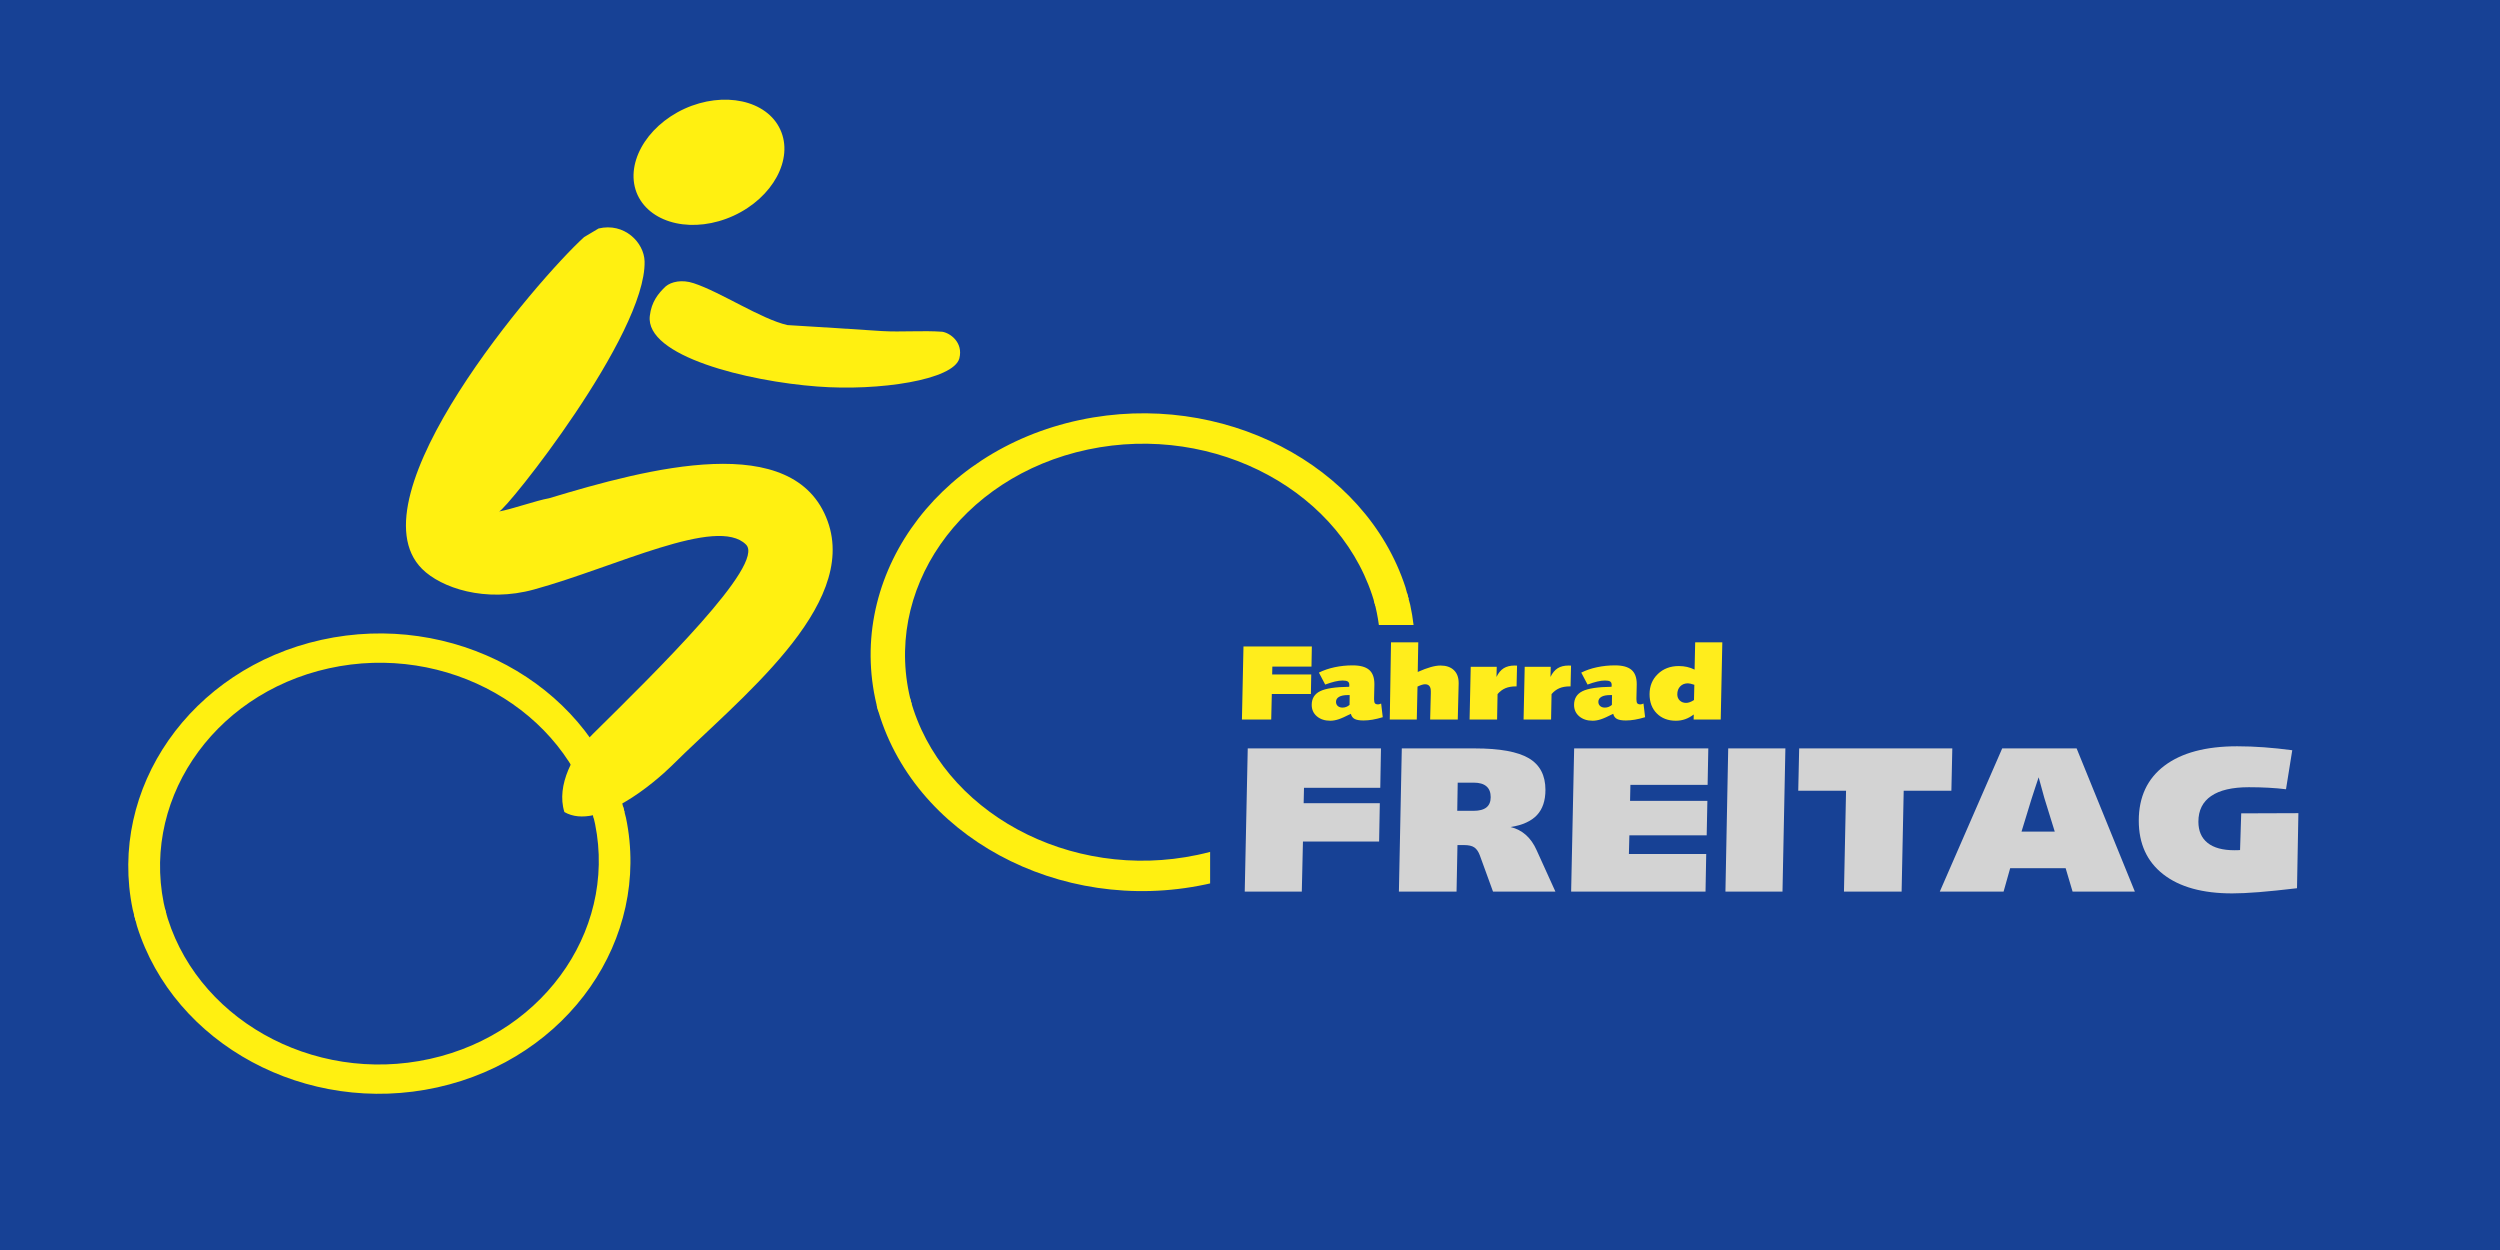 <?xml version="1.0" encoding="UTF-8" standalone="no"?><!DOCTYPE svg PUBLIC "-//W3C//DTD SVG 1.1//EN" "http://www.w3.org/Graphics/SVG/1.1/DTD/svg11.dtd"><svg width="100%" height="100%" viewBox="0 0 2500 1250" version="1.1" xmlns="http://www.w3.org/2000/svg" xmlns:xlink="http://www.w3.org/1999/xlink" xml:space="preserve" xmlns:serif="http://www.serif.com/" style="fill-rule:evenodd;clip-rule:evenodd;stroke-linejoin:round;stroke-miterlimit:2;"><g id="g4527"><g id="g4529"><rect x="-0" y="-0" width="2500" height="1250" style="fill:#174195;"/><g id="g4535"><path id="path4537" d="M684.453,108.77c39.259,-17.865 82.326,-8.686 95.847,20.845c13.514,29.337 -7.408,68.015 -46.649,86.084c-39.444,18.089 -82.325,8.697 -96.033,-20.633c-13.533,-29.53 7.595,-68.227 46.835,-86.296" style="fill:#fff011;fill-rule:nonzero;"/></g><g id="g4539"><path id="path4541" d="M321.358,639.867c131.111,-29.031 263.318,42.936 300.284,161.212l2.905,11.211l-30.46,6.745l-0.139,-0.537c-28.173,-108.743 -147.399,-176.238 -265.211,-150.152c-117.813,26.086 -190.827,136.148 -162.654,244.891l0.139,0.536l-30.657,6.789l-2.86,-11.04c-25.004,-120.913 57.728,-240.666 188.653,-269.655" style="fill:#fff011;fill-rule:nonzero;"/></g><g id="g45391" serif:id="g4539"><path id="path45411" serif:id="path4541" d="M437.304,1087.39c131.111,-29.031 213.704,-148.56 188.698,-269.483l-2.905,-11.212l-30.46,6.745l0.139,0.536c28.174,108.743 -45.038,218.848 -162.851,244.935c-117.812,26.086 -236.84,-41.453 -265.014,-150.196l-0.139,-0.537l-30.657,6.789l2.86,11.039c36.964,118.265 169.404,190.374 300.329,161.384" style="fill:#fff011;fill-rule:nonzero;"/></g><g id="g4563"><path id="path4565" d="M598.56,228.494c25.659,-6.146 45.551,13.846 46.031,32.912c1.627,73.246 -138.159,248.314 -145.483,250.068c12.341,-2.134 37.346,-11.011 49.884,-13.192c99.302,-29.971 245.367,-68.988 278.665,22.906c31.038,85.663 -89.319,178.24 -155.871,244.515c-16.336,16.085 -73.777,65.738 -107.385,46.354c-8.473,-26.847 9.202,-59.05 28.597,-78.219c63.562,-62.823 172.673,-169.598 152.996,-189.276c-28.888,-28.888 -130.441,22.521 -211.784,44.88c-48.962,13.593 -93.245,-1.65 -112.13,-20.535c-71.658,-71.658 115.924,-290.012 162.024,-331.797" style="fill:#fff011;fill-rule:nonzero;"/></g><g id="g4567"><path id="path4569" d="M665.75,286.338c5.554,-4.583 16.074,-7.085 27.911,-3.137c26.871,8.786 67.636,35.95 93.754,41.88c25.286,1.553 69.231,4.241 94.583,5.987c19.345,1.139 40.993,-0.73 60.2,0.671c7.745,1.125 21.224,10.513 17.165,26.602c-5.733,21.554 -80.295,32.952 -142.125,28.167c-69.574,-5.238 -172.259,-30.253 -167.423,-70.65c1.612,-14.133 8.532,-22.529 15.935,-29.52" style="fill:#fff011;fill-rule:nonzero;"/></g><g id="g4583"><path id="path4585" d="M1079.84,419.979c142.088,-30.13 285.577,44.518 325.626,167.276l3.148,11.636l-33.224,7.046l-0.151,-0.557c-30.532,-112.862 -159.525,-182.96 -287.403,-155.842c-127.675,27.074 -206.802,141.305 -176.27,254.167l0.151,0.557l-33.438,7.091l-0.151,-0.557c-34.98,-129.302 55.652,-259.844 201.712,-290.817" style="fill:#fff011;fill-rule:nonzero;"/></g><g id="g45831" serif:id="g4583"></g></g></g><path id="path45851" serif:id="path4585" d="M1210.12,883.434l-0,-31.539c-4.162,1.097 -8.366,2.097 -12.625,3c-127.675,27.074 -256.668,-43.023 -287.2,-155.885l-0.151,-0.557l-33.438,7.091l0.151,0.557c34.979,129.301 182.575,209.325 328.635,178.352c1.549,-0.328 3.091,-0.668 4.628,-1.019Zm168.752,-258.434l34.694,0c-0.794,-6.756 -1.915,-13.517 -3.377,-20.281l-3.148,-11.637l-33.224,7.046l0.151,0.557c2.192,8.103 3.819,16.214 4.904,24.315Z" style="fill:#fff011;fill-rule:nonzero;"/><g><path d="M1311.84,646.444l-0.356,20.124l-39.142,-0l-0.178,7.863l39.082,0l-0.356,19.555l-39.082,0l-0.594,25.556l-29.282,0l1.544,-73.098l68.364,-0Z" style="fill:#ffed1c;fill-rule:nonzero;"/><path d="M1349.55,704.902l0.119,-9.83l-1.841,0c-3.801,0 -6.722,0.587 -8.761,1.759c-2.039,1.173 -3.059,2.846 -3.059,5.018c0,1.725 0.594,3.113 1.782,4.165c1.188,1.052 2.752,1.578 4.692,1.578c1.307,-0 2.534,-0.216 3.683,-0.647c1.148,-0.431 2.277,-1.112 3.385,-2.043Zm24.531,-6.881l-0,1.294c-0,2 0.297,3.345 0.891,4.035c0.594,0.689 1.643,1.034 3.148,1.034c0.356,0 0.792,-0.069 1.306,-0.207c0.515,-0.138 1.089,-0.344 1.723,-0.62l1.603,13.657c-3.682,1.104 -7.087,1.923 -10.216,2.457c-3.128,0.535 -6.137,0.802 -9.028,0.802c-3.999,0 -6.959,-0.508 -8.879,-1.526c-1.921,-1.017 -3.178,-2.733 -3.772,-5.147c-5.464,2.793 -9.622,4.647 -12.473,5.561c-2.851,0.914 -5.544,1.371 -8.078,1.371c-5.504,-0 -9.978,-1.466 -13.423,-4.397c-3.445,-2.932 -5.168,-6.743 -5.168,-11.433c0,-6.381 2.812,-10.95 8.435,-13.71c5.622,-2.759 15.284,-4.224 28.985,-4.397c0.079,-0.241 0.128,-0.491 0.148,-0.75c0.02,-0.259 0.03,-0.647 0.03,-1.164c-0,-1.586 -0.505,-2.707 -1.515,-3.363c-1.01,-0.655 -2.742,-0.982 -5.197,-0.982c-2.257,-0 -4.811,0.336 -7.662,1.008c-2.851,0.673 -6.098,1.682 -9.741,3.027l-6.296,-11.951c4.673,-2.345 9.909,-4.138 15.71,-5.38c5.801,-1.241 11.83,-1.862 18.086,-1.862c7.484,-0 12.968,1.5 16.453,4.501c3.484,3 5.227,7.725 5.227,14.174l-0,0.725l-0.297,13.243Z" style="fill:#ffed1c;fill-rule:nonzero;"/><path d="M1418.27,642.305l-0.535,29.643c4.99,-2.207 9.325,-3.828 13.008,-4.863c3.682,-1.035 6.929,-1.552 9.741,-1.552c5.702,0 10.156,1.526 13.364,4.578c3.207,3.053 4.811,7.338 4.811,12.856l-0,0.672l-0.891,35.903l-27.619,0l0.653,-25.866l0,-2.535c0,-2.276 -0.485,-3.992 -1.455,-5.148c-0.97,-1.155 -2.405,-1.733 -4.306,-1.733c-0.871,0 -1.911,0.181 -3.118,0.543c-1.208,0.363 -2.683,0.958 -4.425,1.785l-0.713,32.954l-27.025,0l1.247,-77.237l27.263,-0Z" style="fill:#ffed1c;fill-rule:nonzero;"/><path d="M1516.57,686.381l-0.653,0c-4.118,0 -7.622,0.613 -10.513,1.837c-2.89,1.224 -5.504,3.181 -7.84,5.872l-0.475,25.452l-27.5,0l1.128,-52.767l26.015,-0l-0.237,10.191c1.9,-4.001 4.296,-6.906 7.187,-8.717c2.89,-1.811 6.573,-2.716 11.047,-2.716c0.238,0 0.614,0.017 1.129,0.052c0.514,0.034 0.91,0.051 1.188,0.051l-0.476,20.745Z" style="fill:#ffed1c;fill-rule:nonzero;"/><path d="M1570.56,686.381l-0.653,0c-4.119,0 -7.623,0.613 -10.513,1.837c-2.891,1.224 -5.504,3.181 -7.841,5.872l-0.475,25.452l-27.5,0l1.129,-52.767l26.015,-0l-0.238,10.191c1.901,-4.001 4.297,-6.906 7.187,-8.717c2.891,-1.811 6.573,-2.716 11.048,-2.716c0.237,0 0.613,0.017 1.128,0.052c0.515,0.034 0.911,0.051 1.188,0.051l-0.475,20.745Z" style="fill:#ffed1c;fill-rule:nonzero;"/><path d="M1611.9,704.902l0.119,-9.83l-1.841,0c-3.802,0 -6.722,0.587 -8.761,1.759c-2.039,1.173 -3.059,2.846 -3.059,5.018c0,1.725 0.594,3.113 1.782,4.165c1.188,1.052 2.752,1.578 4.692,1.578c1.307,-0 2.534,-0.216 3.683,-0.647c1.148,-0.431 2.276,-1.112 3.385,-2.043Zm24.531,-6.881l-0,1.294c-0,2 0.296,3.345 0.89,4.035c0.594,0.689 1.644,1.034 3.148,1.034c0.357,0 0.792,-0.069 1.307,-0.207c0.515,-0.138 1.089,-0.344 1.723,-0.62l1.603,13.657c-3.682,1.104 -7.088,1.923 -10.216,2.457c-3.128,0.535 -6.137,0.802 -9.028,0.802c-3.999,0 -6.959,-0.508 -8.879,-1.526c-1.921,-1.017 -3.178,-2.733 -3.772,-5.147c-5.464,2.793 -9.622,4.647 -12.473,5.561c-2.851,0.914 -5.544,1.371 -8.078,1.371c-5.504,-0 -9.978,-1.466 -13.423,-4.397c-3.445,-2.932 -5.168,-6.743 -5.168,-11.433c0,-6.381 2.812,-10.95 8.434,-13.71c5.623,-2.759 15.285,-4.224 28.985,-4.397c0.08,-0.241 0.129,-0.491 0.149,-0.75c0.02,-0.259 0.03,-0.647 0.03,-1.164c-0,-1.586 -0.505,-2.707 -1.515,-3.363c-1.01,-0.655 -2.742,-0.982 -5.197,-0.982c-2.257,-0 -4.811,0.336 -7.662,1.008c-2.851,0.673 -6.098,1.682 -9.741,3.027l-6.296,-11.951c4.673,-2.345 9.909,-4.138 15.71,-5.38c5.801,-1.241 11.83,-1.862 18.086,-1.862c7.484,-0 12.968,1.5 16.453,4.501c3.484,3 5.226,7.725 5.226,14.174l0,0.725l-0.296,13.243Z" style="fill:#ffed1c;fill-rule:nonzero;"/><path d="M1693.99,700.039l0.356,-15.261c-1.465,-0.483 -2.732,-0.845 -3.801,-1.087c-1.069,-0.241 -1.94,-0.362 -2.614,-0.362c-3.167,0 -5.731,1.009 -7.691,3.026c-1.96,2.018 -2.94,4.682 -2.94,7.993c-0,2.518 0.821,4.57 2.465,6.156c1.643,1.587 3.751,2.38 6.325,2.38c1.188,0 2.425,-0.233 3.712,-0.698c1.287,-0.466 2.683,-1.182 4.188,-2.147Zm28.331,-57.734l-1.603,77.237l-27.085,0l0.119,-5.07c-2.772,2.104 -5.613,3.673 -8.523,4.708c-2.91,1.035 -6.029,1.552 -9.355,1.552c-7.88,-0 -14.235,-2.432 -19.066,-7.294c-4.831,-4.863 -7.246,-11.261 -7.246,-19.193c-0,-8.174 2.752,-14.917 8.256,-20.228c5.504,-5.311 12.493,-7.967 20.967,-7.967c2.93,0 5.692,0.293 8.285,0.88c2.594,0.586 5.098,1.483 7.514,2.69l0.594,-27.315l27.143,-0Z" style="fill:#ffed1c;fill-rule:nonzero;"/></g><g><path d="M1380.97,748.415l-0.695,39.412l-76.279,-0l-0.347,15.4l76.163,-0l-0.694,38.297l-76.164,0l-1.157,50.05l-57.065,0l3.01,-143.159l133.228,-0Z" style="fill:#d3d3d3;fill-rule:nonzero;"/><path d="M1473.91,782.66l-16.205,-0l-0.463,28.165l16.32,0c5.711,0 9.993,-1.131 12.849,-3.394c2.855,-2.262 4.282,-5.69 4.282,-10.283c0,-4.796 -1.427,-8.409 -4.282,-10.841c-2.856,-2.432 -7.023,-3.647 -12.501,-3.647Zm0.926,-34.245c24.924,-0 42.923,3.276 53.997,9.827c11.073,6.552 16.61,17.089 16.61,31.611c-0,10.807 -2.836,19.233 -8.508,25.278c-5.671,6.046 -14.449,10.014 -26.333,11.905c5.865,1.418 10.977,4.07 15.337,7.953c4.36,3.884 7.929,8.967 10.707,15.248l18.751,41.337l-62.389,0l-13.195,-36.271c-1.389,-3.715 -3.222,-6.349 -5.498,-7.902c-2.277,-1.554 -5.73,-2.331 -10.36,-2.331l-6.482,0l-0.926,46.504l-57.643,0l2.893,-143.159l73.039,-0Z" style="fill:#d3d3d3;fill-rule:nonzero;"/><path d="M1708.31,748.415l-0.695,36.474l-77.205,-0l-0.347,16.008l77.321,-0l-0.695,34.447l-77.32,-0l-0.463,18.642l77.32,0l-0.694,37.588l-134.386,0l3.01,-143.159l134.154,-0Z" style="fill:#d3d3d3;fill-rule:nonzero;"/><path d="M1785.39,748.415l-2.894,143.159l-57.064,0l2.778,-143.159l57.18,-0Z" style="fill:#d3d3d3;fill-rule:nonzero;"/><path d="M1952.31,748.415l-0.926,42.35l-47.689,-0l-2.083,100.809l-57.643,0l2.083,-100.809l-47.805,-0l0.926,-42.35l153.137,-0Z" style="fill:#d3d3d3;fill-rule:nonzero;"/><path d="M2044.33,797.958c-0.694,-2.296 -1.852,-6.518 -3.472,-12.664c-0.926,-3.377 -1.659,-6.045 -2.199,-8.004c-0.463,1.418 -1.524,4.593 -3.183,9.524c-1.66,4.93 -2.991,9.017 -3.994,12.259l-9.954,32.522l33.22,0l-10.418,-33.637Zm32.295,-49.543l58.222,143.159l-62.274,0l-6.945,-23.404l-55.444,0l-6.598,23.404l-63.778,0l62.389,-143.159l74.428,-0Z" style="fill:#d3d3d3;fill-rule:nonzero;"/><path d="M2286.01,789.245c-5.479,-0.675 -11.324,-1.182 -17.536,-1.52c-6.212,-0.337 -12.752,-0.506 -19.62,-0.506c-16.591,-0 -29.149,2.921 -37.676,8.764c-8.527,5.842 -12.791,14.403 -12.791,25.683c0,9.254 3.068,16.329 9.202,21.226c6.135,4.897 15.067,7.345 26.797,7.345c1.62,0 2.835,-0.016 3.646,-0.05c0.81,-0.034 1.485,-0.085 2.025,-0.152l1.158,-36.677l57.18,-0.202l-1.389,75.075c-14.816,1.756 -27.49,3.056 -38.024,3.901c-10.533,0.844 -19.465,1.266 -26.796,1.266c-29.632,0 -52.608,-6.366 -68.929,-19.098c-16.32,-12.732 -24.481,-30.614 -24.481,-53.647c0,-23.708 8.566,-42.029 25.697,-54.964c17.131,-12.935 41.361,-19.402 72.69,-19.402c8.797,0 17.768,0.338 26.912,1.013c9.145,0.676 18.54,1.655 28.185,2.938l-6.25,39.007Z" style="fill:#d3d3d3;fill-rule:nonzero;"/></g></svg>